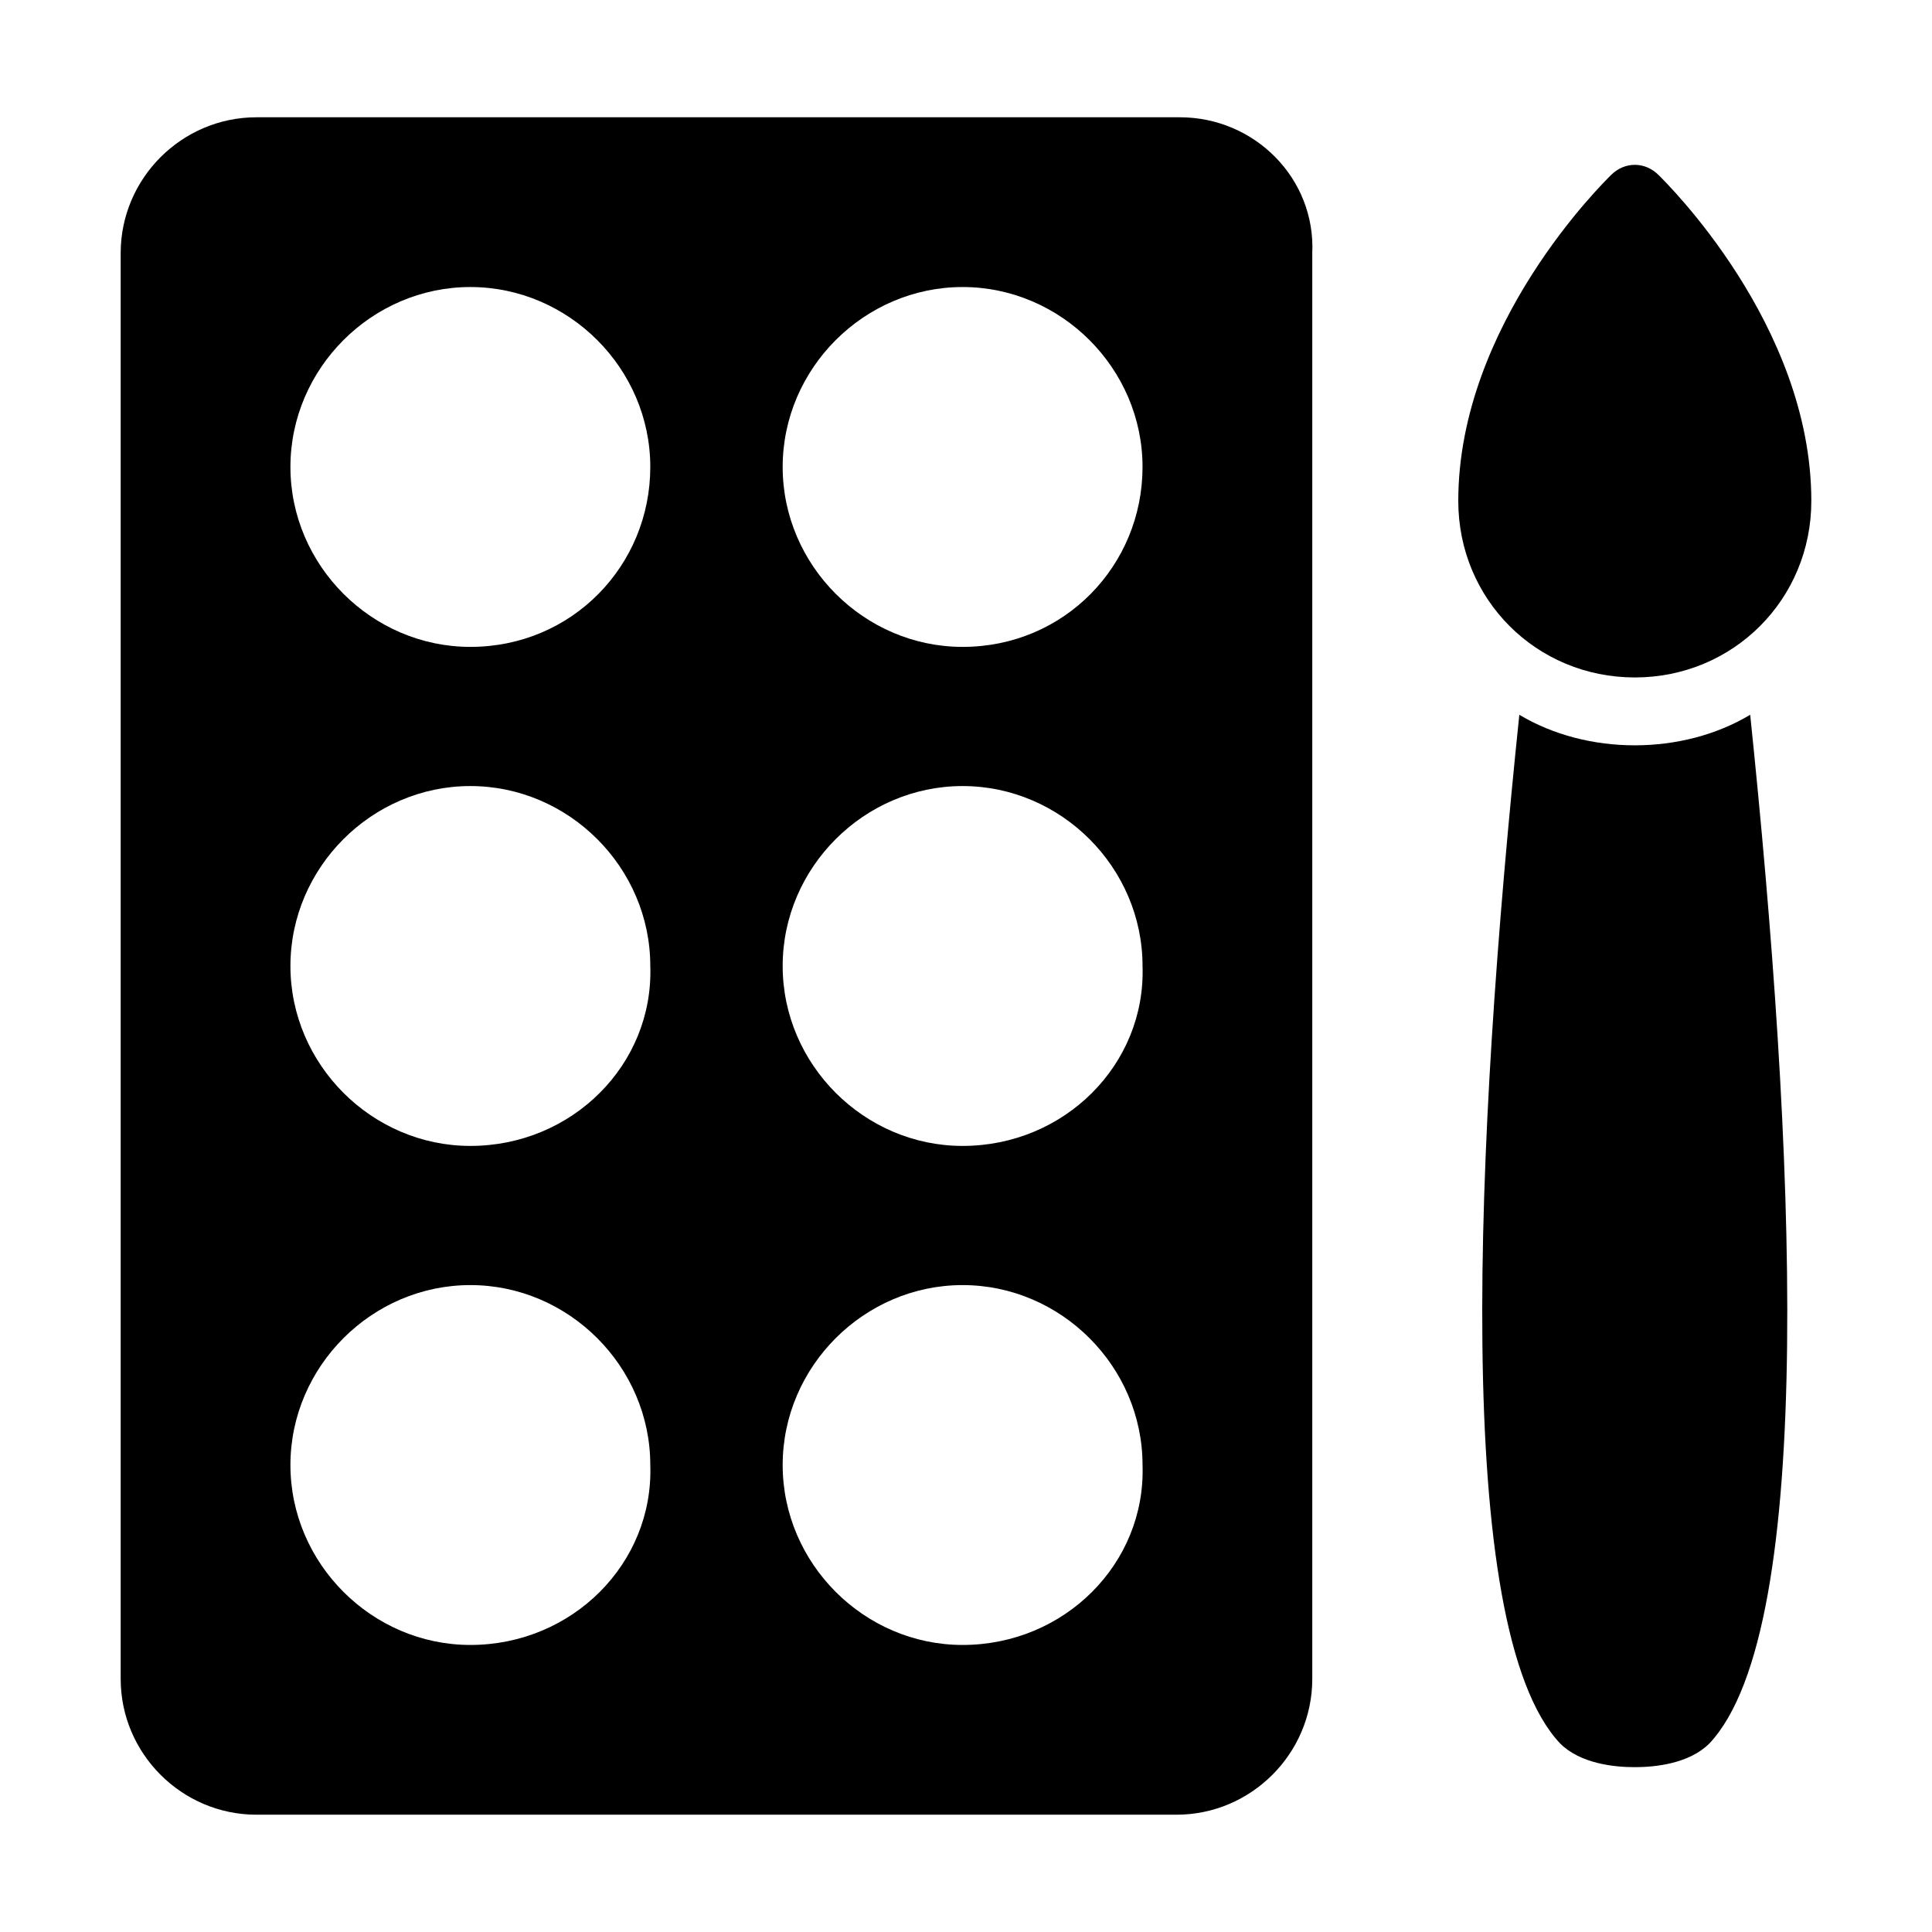 <?xml version="1.0" encoding="UTF-8"?>
<!-- Uploaded to: SVG Find, www.svgrepo.com, Generator: SVG Find Mixer Tools -->
<svg fill="#000000" width="800px" height="800px" version="1.1" viewBox="144 144 512 512" xmlns="http://www.w3.org/2000/svg">
 <g>
  <path d="m624.02 276.75c0 26.09-20.691 46.781-46.781 46.781s-46.781-20.691-46.781-46.781c0-46.781 38.684-84.566 40.484-86.367 3.598-3.598 8.996-3.598 12.594 0 1.797 1.797 40.484 39.582 40.484 86.367z"/>
  <path d="m597.02 606.02c-5.398 5.398-14.395 6.297-19.793 6.297-5.398 0-14.395-0.898-19.793-6.297-28.789-30.59-22.492-160.14-10.797-272.6 8.996 5.398 19.793 8.098 30.59 8.098s21.594-2.699 30.59-8.098c11.695 112.46 17.992 242.01-10.797 272.6z"/>
  <path d="m456.68 175.08h-244.71c-19.793 0-35.988 16.195-35.988 35.988v377.86c0 19.793 16.195 35.988 35.988 35.988h243.81c19.793 0 35.988-16.195 35.988-35.988v-377.86c0.898-19.793-15.297-35.988-35.09-35.988zm-188.03 404.85c-26.09 0-47.684-21.594-47.684-47.684s21.594-47.684 47.684-47.684c26.09 0 47.684 21.594 47.684 47.684 0.898 26.094-20.695 47.684-47.684 47.684zm0-132.25c-26.09 0-47.684-21.594-47.684-47.684s21.594-47.684 47.684-47.684c26.09 0 47.684 21.594 47.684 47.684 0.898 26.094-20.695 47.684-47.684 47.684zm0-132.25c-26.09 0-47.684-21.594-47.684-47.684 0-26.086 21.594-47.68 47.684-47.68 26.09 0 47.684 21.594 47.684 47.684s-20.695 47.68-47.684 47.68zm130.45 264.5c-26.09 0-47.684-21.594-47.684-47.684s21.594-47.684 47.684-47.684 47.684 21.594 47.684 47.684c0.898 26.094-20.691 47.684-47.684 47.684zm0-132.25c-26.09 0-47.684-21.594-47.684-47.684s21.594-47.684 47.684-47.684 47.684 21.594 47.684 47.684c0.898 26.094-20.691 47.684-47.684 47.684zm0-132.25c-26.09 0-47.684-21.594-47.684-47.684 0.004-26.086 21.594-47.68 47.684-47.68s47.684 21.594 47.684 47.684-20.691 47.68-47.684 47.68z"/>
 </g>
</svg>